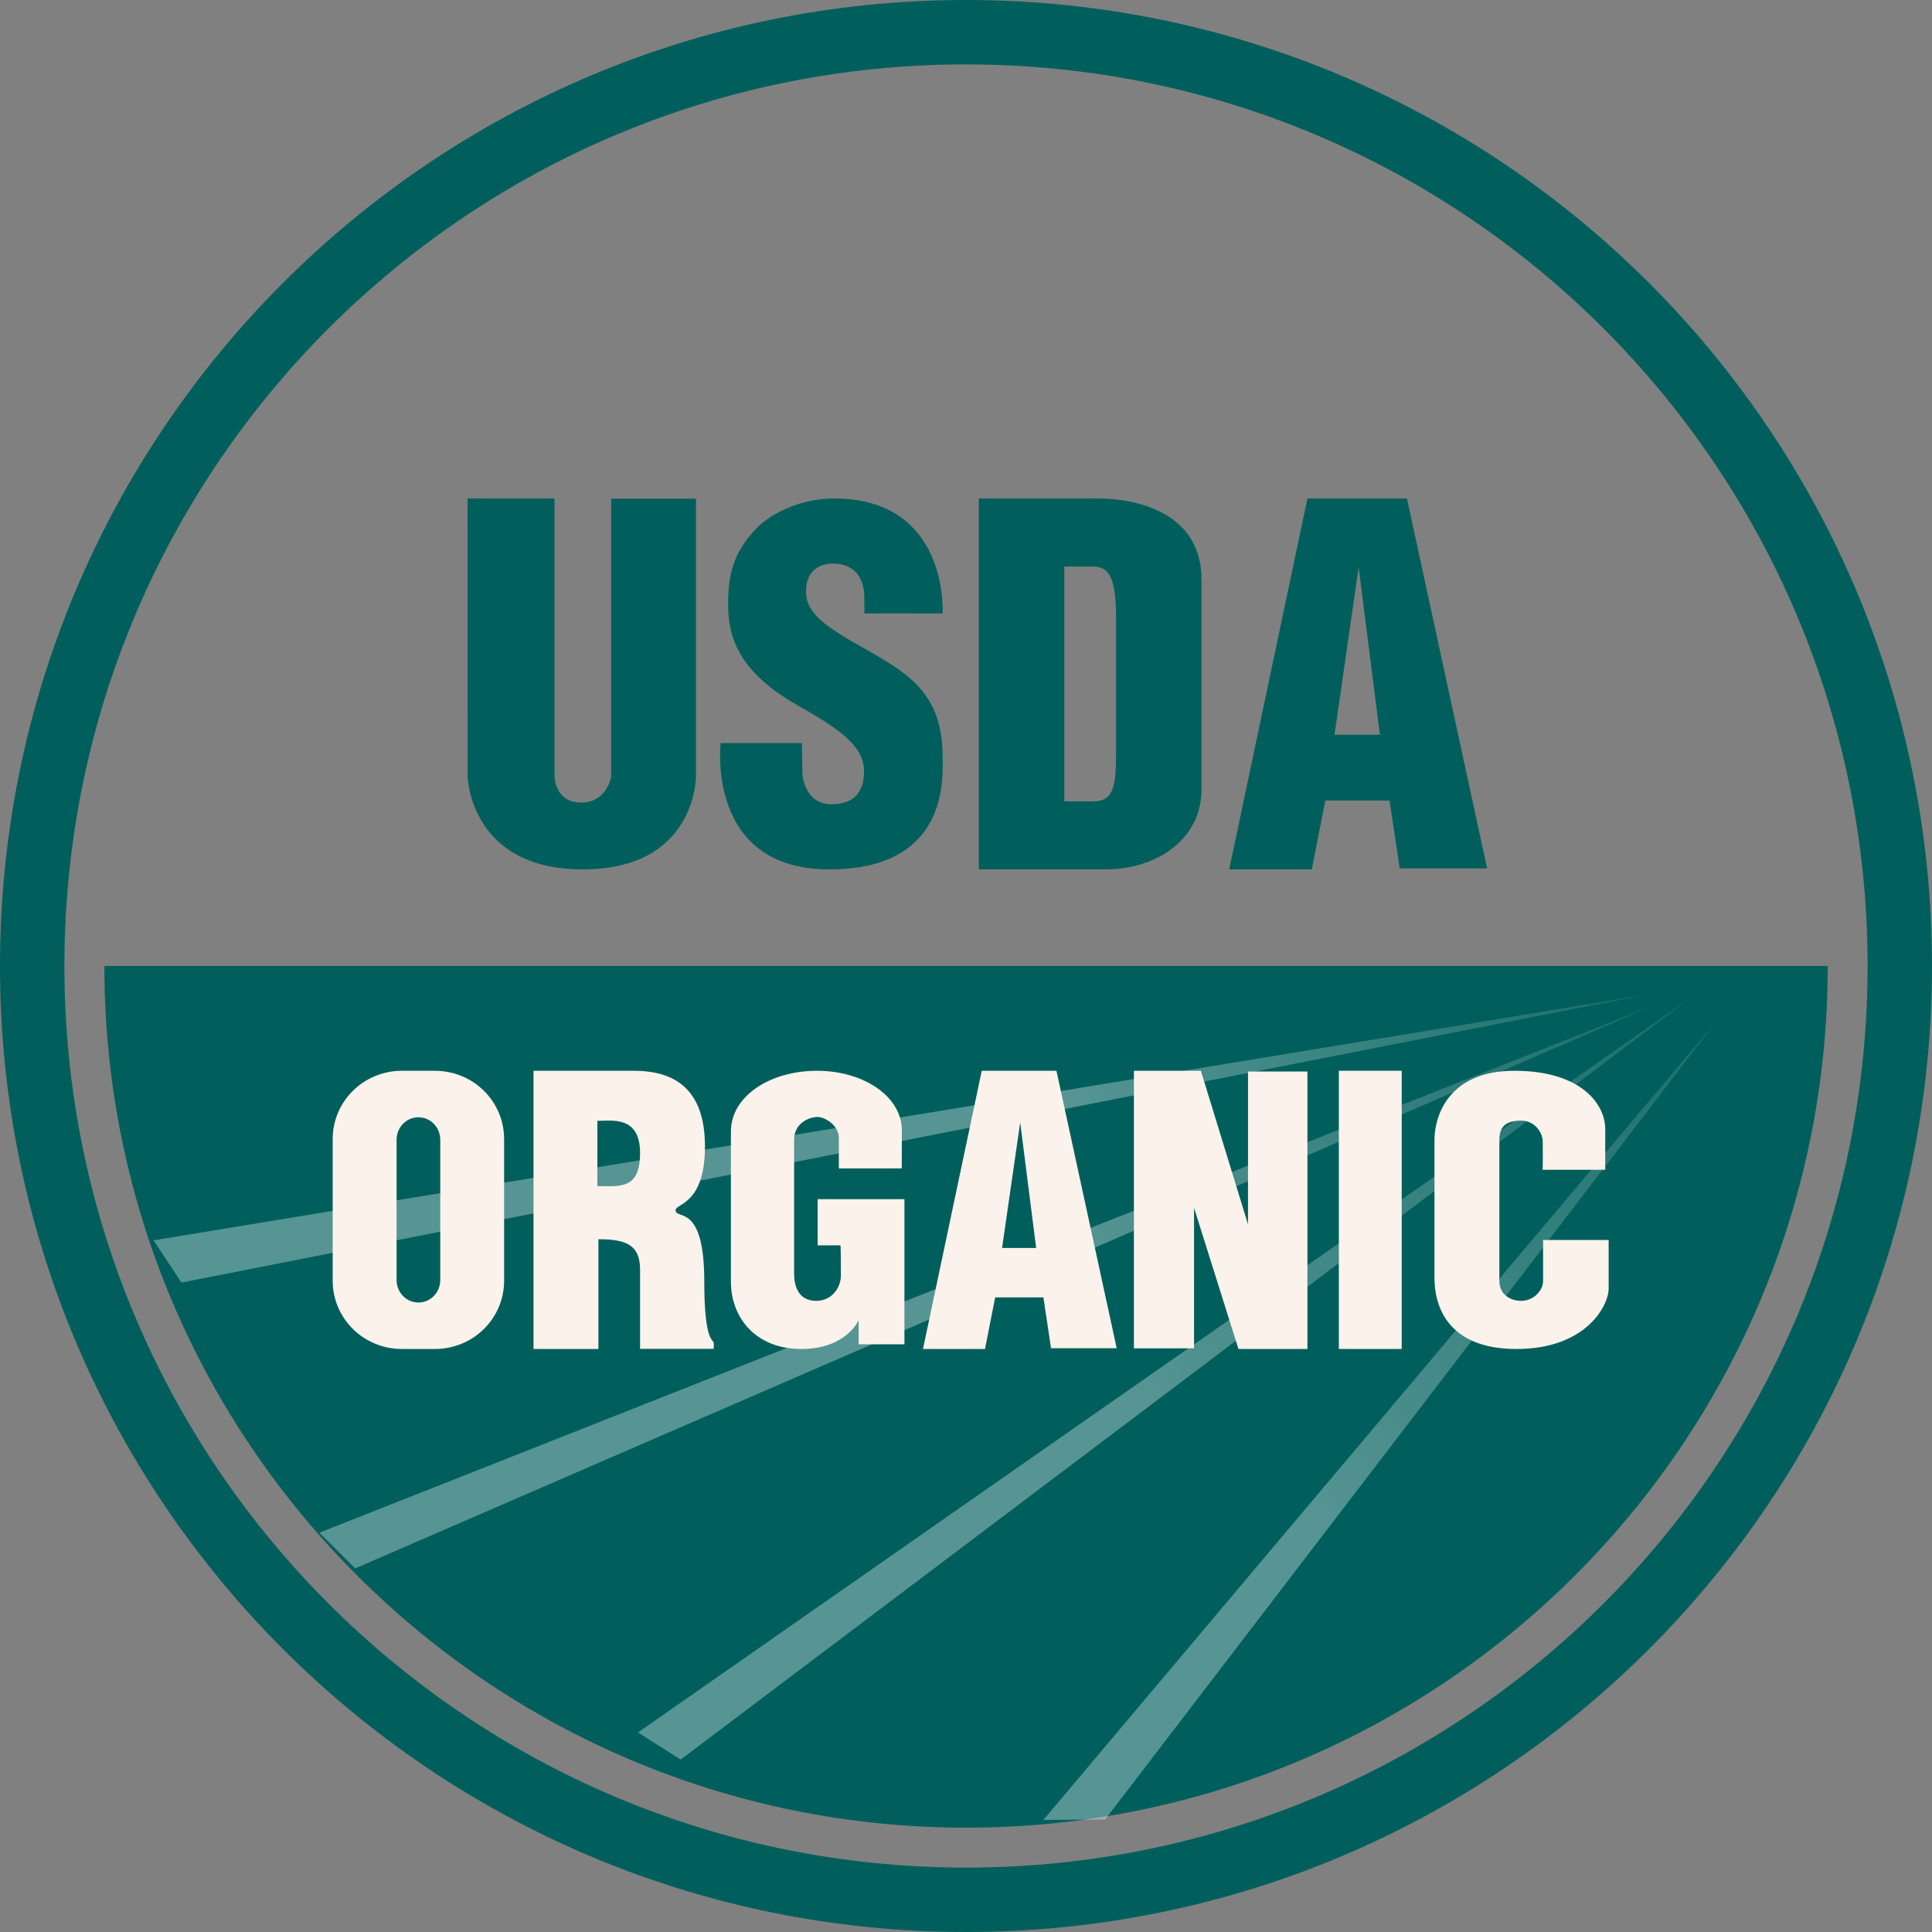 <svg xmlns="http://www.w3.org/2000/svg" width="60" height="60" viewBox="0 0 60 60" fill="none">
<rect x="0" y="0" width="60" height="60" fill="#808080" stroke="none"/>
<path d="M59 30C59 46.016 46.016 59 30 59C13.984 59 1 46.016 1 30C1 13.984 13.984 1 30 1C46.016 1 59 13.984 59 30Z" stroke="#005F5C" stroke-width="2"/>
<path fill-rule="evenodd" clip-rule="evenodd" d="M56.762 30C56.762 44.772 44.774 56.76 30.002 56.76C15.231 56.76 3.242 44.772 3.242 30C15.722 30 43.049 30 56.762 30Z" fill="#005F5C"/>
<path fill-rule="evenodd" clip-rule="evenodd" d="M34.322 56.505L53.282 31.74L32.402 56.52" fill="url(#paint0_linear_606_2304)"/>
<path fill-rule="evenodd" clip-rule="evenodd" d="M21.139 54.645L52.496 30.993L19.812 53.804" fill="url(#paint1_linear_606_2304)"/>
<path fill-rule="evenodd" clip-rule="evenodd" d="M11.031 48.708L51.325 31.233L9.918 47.6" fill="url(#paint2_linear_606_2304)"/>
<path fill-rule="evenodd" clip-rule="evenodd" d="M5.634 39.831L51.15 30.886L4.77 38.52" fill="url(#paint3_linear_606_2304)"/>
<path fill-rule="evenodd" clip-rule="evenodd" d="M14.52 15.48H17.22V24.103C17.22 24.103 17.227 24.924 18.044 24.924C18.862 24.924 18.982 24.111 18.982 24.111V15.487H21.614V24.118C21.614 24.118 21.624 27 18.097 27C14.592 27 14.523 24.122 14.523 24.122L14.52 15.48Z" fill="#005F5C"/>
<path fill-rule="evenodd" clip-rule="evenodd" d="M26.834 19.052H29.274C29.274 19.052 29.486 15.48 25.901 15.48C24.925 15.48 23.955 15.902 23.443 16.459C22.888 17.063 22.613 17.666 22.613 18.701C22.613 19.512 22.699 20.742 24.798 21.921C26.083 22.644 26.834 23.181 26.834 23.945C26.834 24.708 26.41 24.977 25.816 24.977C25.02 24.977 24.92 24.128 24.92 24.027C24.92 23.913 24.904 23.077 24.904 23.077H22.38C22.38 23.077 21.913 27 25.753 27C29.489 27 29.274 24.13 29.274 23.532C29.274 21.611 28.34 20.98 26.856 20.146C25.638 19.462 25.031 19.052 25.031 18.37C25.031 17.689 25.492 17.503 25.858 17.503C26.852 17.503 26.841 18.433 26.841 18.53C26.841 18.617 26.856 19.072 26.834 19.052Z" fill="#005F5C"/>
<path fill-rule="evenodd" clip-rule="evenodd" d="M30.398 15.48C30.398 15.48 33.093 15.48 34.111 15.48C35.129 15.48 37.314 15.83 37.314 17.999C37.314 20.693 37.314 21.619 37.314 24.503C37.314 26.118 35.866 27 34.323 27C33.05 27 30.398 27 30.398 27V15.48ZM33.052 17.594C33.052 17.594 33.679 17.594 33.915 17.594C34.394 17.594 34.66 17.816 34.66 19.189C34.66 20.894 34.66 21.48 34.66 23.305C34.66 24.327 34.623 24.886 33.965 24.886C33.669 24.886 33.052 24.886 33.052 24.886V17.594Z" fill="#005F5C"/>
<path fill-rule="evenodd" clip-rule="evenodd" d="M40.739 27H38.174L40.604 15.48H43.694L46.184 26.969H43.469L43.154 24.861H41.159L40.739 27ZM41.444 22.817H42.854L42.194 17.619L41.444 22.817Z" fill="#005F5C"/>
<path fill-rule="evenodd" clip-rule="evenodd" d="M30.59 41.894H28.664L30.489 33.254H32.809L34.68 41.871H32.641L32.404 40.291H30.906L30.59 41.894ZM31.12 38.757H32.179L31.683 34.858L31.12 38.757Z" fill="#FBF2EC"/>
<path fill-rule="evenodd" clip-rule="evenodd" d="M12.484 33.254H13.504C14.697 33.254 15.656 34.201 15.656 35.377V39.772C15.656 40.948 14.697 41.894 13.504 41.894H12.484C11.292 41.894 10.332 40.948 10.332 39.772V35.377C10.332 34.201 11.292 33.254 12.484 33.254ZM12.994 34.698C13.37 34.698 13.673 35.01 13.673 35.399V39.75C13.673 40.138 13.37 40.451 12.994 40.451C12.618 40.451 12.316 40.138 12.316 39.75V35.399C12.316 35.01 12.618 34.698 12.994 34.698Z" fill="#FBF2EC"/>
<path fill-rule="evenodd" clip-rule="evenodd" d="M18.584 38.486V41.894H16.569V33.254C16.569 33.254 18.478 33.254 19.687 33.254C20.896 33.254 21.893 33.773 21.893 35.599C21.893 37.423 20.981 37.368 20.981 37.585C20.981 37.895 21.872 37.338 21.872 39.789C21.872 41.759 22.169 41.569 22.169 41.726C22.169 41.883 22.158 41.889 22.158 41.889H19.878C19.878 41.889 19.878 40.136 19.878 39.431C19.878 38.638 19.415 38.486 18.584 38.486ZM18.552 36.836C18.552 36.836 18.552 35.2 18.552 34.809C18.99 34.809 19.878 34.638 19.878 35.805C19.878 36.956 19.25 36.836 18.552 36.836Z" fill="#FBF2EC"/>
<path fill-rule="evenodd" clip-rule="evenodd" d="M26.093 38.675H25.393V37.242H28.088V41.749H26.666V41.001C26.666 41.001 26.284 41.894 24.884 41.894C23.484 41.894 22.699 40.939 22.699 39.797C22.699 38.654 22.699 36.245 22.699 35.144C22.699 34.044 23.909 33.254 25.372 33.254C26.836 33.254 28.008 34.064 28.008 35.103C28.008 36.141 28.003 36.287 28.003 36.287H26.051C26.051 36.287 26.051 35.705 26.051 35.331C26.051 34.958 25.627 34.688 25.393 34.688C25.16 34.688 24.662 34.854 24.662 35.404C24.662 35.954 24.662 39.049 24.662 39.547C24.662 40.046 24.863 40.399 25.351 40.399C25.839 40.399 26.115 39.984 26.115 39.61C26.115 39.236 26.115 38.613 26.093 38.675Z" fill="#FBF2EC"/>
<path fill-rule="evenodd" clip-rule="evenodd" d="M37.082 37.51V41.873H35.215V33.254H37.294L38.758 38.023V33.276H40.603V41.894H38.461L37.082 37.51Z" fill="#FBF2EC"/>
<path fill-rule="evenodd" clip-rule="evenodd" d="M41.579 33.254H43.531V41.894H41.579V33.254Z" fill="#FBF2EC"/>
<path fill-rule="evenodd" clip-rule="evenodd" d="M47.901 36.328H49.852C49.852 36.328 49.852 35.809 49.852 35.061C49.852 34.314 49.131 33.254 47.031 33.254C44.931 33.254 44.549 34.729 44.549 35.394C44.549 36.058 44.549 38.883 44.549 39.693C44.549 40.503 44.91 41.894 47.095 41.894C49.28 41.894 49.958 40.524 49.958 40.025C49.958 39.527 49.958 38.509 49.958 38.509H47.922C47.922 38.509 47.922 39.419 47.922 39.776C47.922 40.1 47.606 40.399 47.243 40.399C46.892 40.399 46.564 40.191 46.564 39.776C46.564 39.361 46.564 35.788 46.564 35.394C46.564 34.999 46.757 34.802 47.243 34.802C47.663 34.802 47.911 35.175 47.911 35.456C47.911 35.736 47.922 36.349 47.901 36.328Z" fill="#FBF2EC"/>
<defs>
<linearGradient id="paint0_linear_606_2304" x1="40.922" y1="47.602" x2="53.282" y2="31.74" gradientUnits="userSpaceOnUse">
<stop stop-color="white" stop-opacity="0.337"/>
<stop offset="1" stop-color="white" stop-opacity="0.103"/>
</linearGradient>
<linearGradient id="paint1_linear_606_2304" x1="35.434" y1="43.719" x2="52.496" y2="30.993" gradientUnits="userSpaceOnUse">
<stop stop-color="white" stop-opacity="0.337"/>
<stop offset="1" stop-color="white" stop-opacity="0.103"/>
</linearGradient>
<linearGradient id="paint2_linear_606_2304" x1="33.175" y1="38.758" x2="51.325" y2="31.233" gradientUnits="userSpaceOnUse">
<stop stop-color="white" stop-opacity="0.337"/>
<stop offset="1" stop-color="white" stop-opacity="0.103"/>
</linearGradient>
<linearGradient id="paint3_linear_606_2304" x1="33.041" y1="33.517" x2="51.15" y2="30.886" gradientUnits="userSpaceOnUse">
<stop stop-color="white" stop-opacity="0.337"/>
<stop offset="1" stop-color="white" stop-opacity="0.103"/>
</linearGradient>
</defs>
</svg>